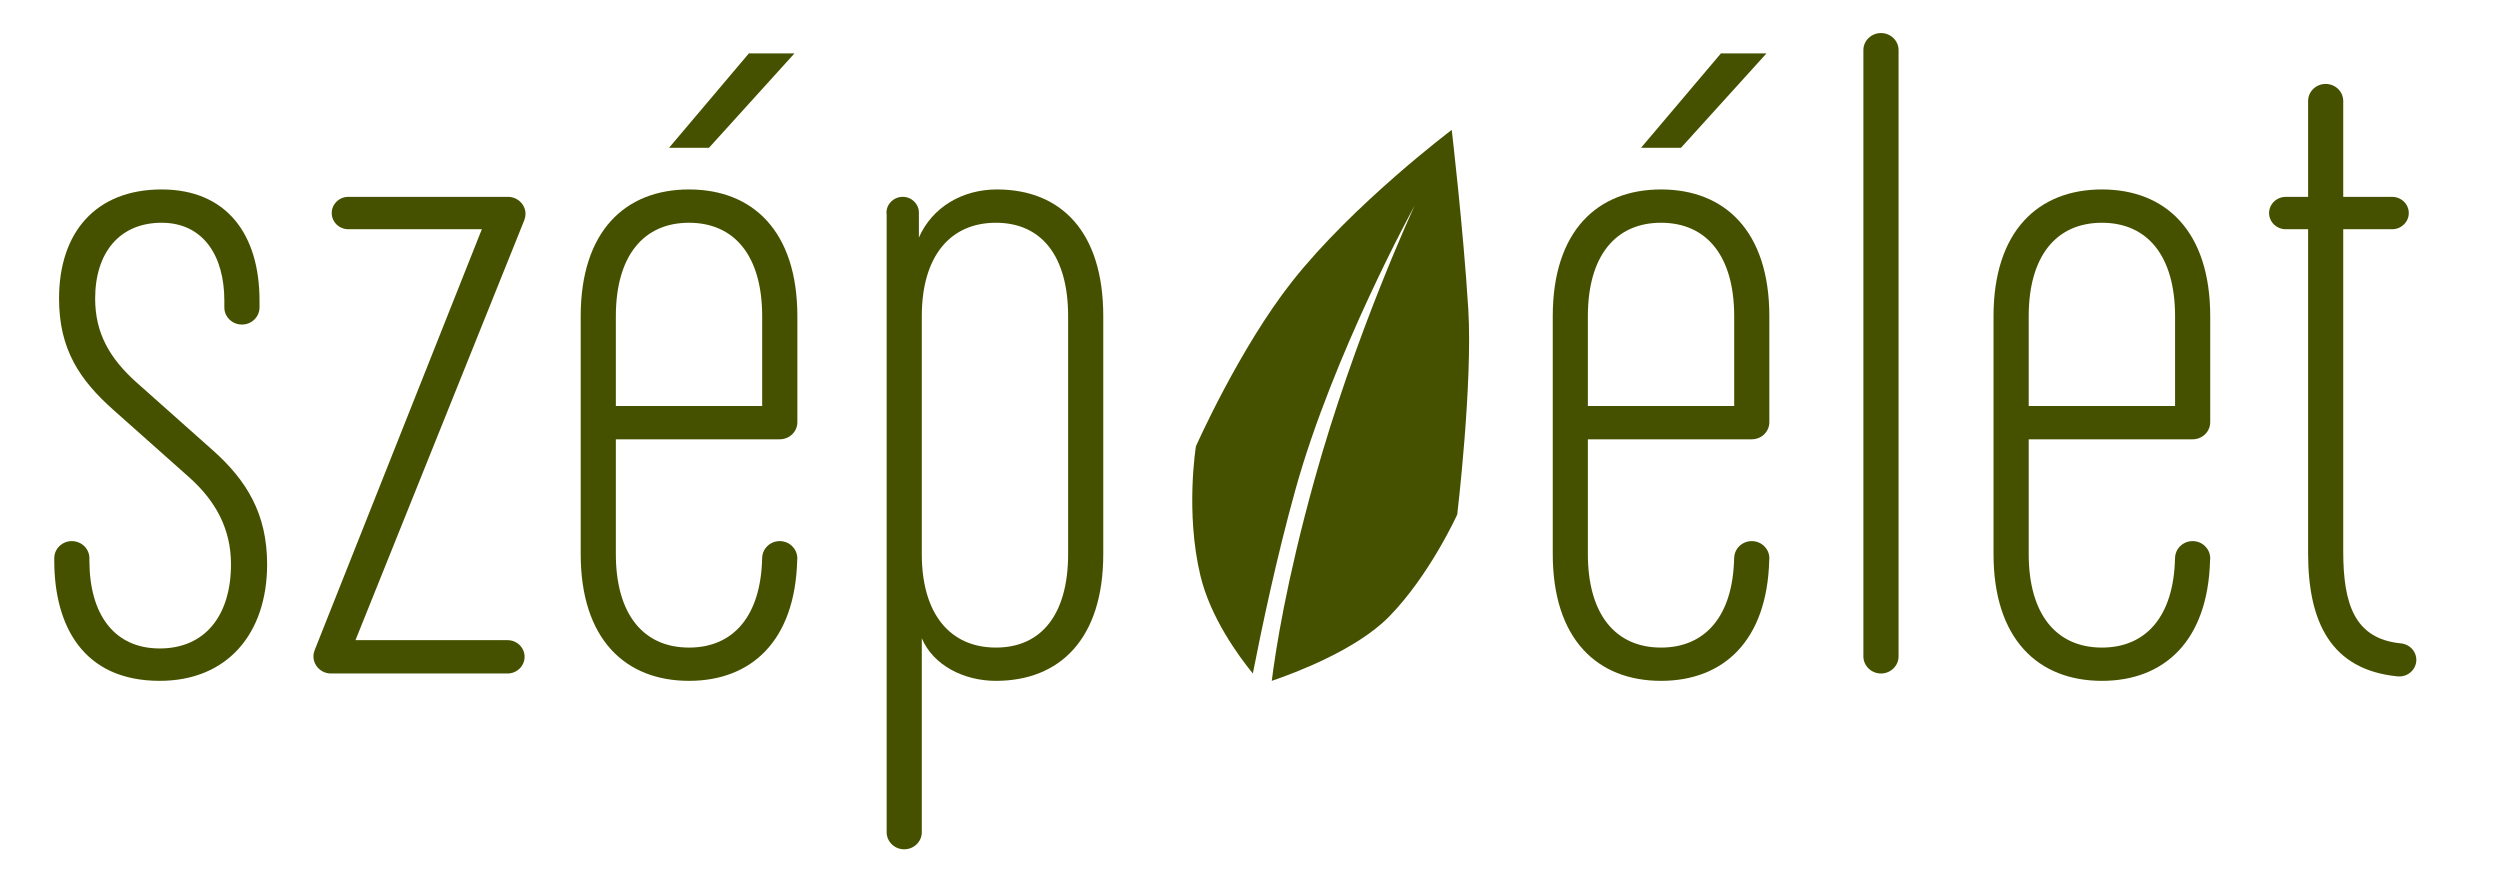 <?xml version="1.0" encoding="UTF-8" standalone="no"?><!DOCTYPE svg PUBLIC "-//W3C//DTD SVG 1.1//EN" "http://www.w3.org/Graphics/SVG/1.1/DTD/svg11.dtd"><svg width="100%" height="100%" viewBox="0 0 68 24" version="1.1" xmlns="http://www.w3.org/2000/svg" xmlns:xlink="http://www.w3.org/1999/xlink" xml:space="preserve" xmlns:serif="http://www.serif.com/" style="fill-rule:evenodd;clip-rule:evenodd;stroke-linejoin:round;stroke-miterlimit:2;"><rect id="ilike-logos" serif:id="ilike logos" x="0" y="0" width="67.2" height="24" style="fill:none;"/><g id="szepelet-green-465100" serif:id="szepelet green 465100"><g id="szepelet-logo" serif:id="szepelet logo"><path d="M39.937,8.403c-0.136,-2.193 -0.45,-4.87 -0.45,-4.87c-0,-0 -2.676,2.015 -4.338,4.119c-1.439,1.822 -2.62,4.487 -2.62,4.487c0,-0 -0.292,1.795 0.123,3.523c0.273,1.135 1.03,2.173 1.425,2.657c0.247,-1.262 0.651,-3.178 1.157,-4.994c1.03,-3.71 3.243,-7.73 3.243,-7.73c-0,-0 -1.627,3.502 -2.728,7.472c-0.766,2.76 -1.053,4.625 -1.157,5.452c0.645,-0.219 2.305,-0.846 3.187,-1.743c1.111,-1.131 1.858,-2.782 1.858,-2.782c0,-0 0.424,-3.569 0.3,-5.591" style="fill:#465100;fill-rule:nonzero;"/><path d="M65.295,17.499c-1.242,-0.128 -1.559,-1.048 -1.559,-2.504l0,-8.76l1.331,0c0.249,0 0.452,-0.197 0.452,-0.44c0,-0.243 -0.203,-0.44 -0.452,-0.44l-1.331,-0l0,-2.607c0,-0.257 -0.213,-0.465 -0.479,-0.465c-0.263,-0 -0.477,0.208 -0.477,0.465l-0,2.607l-0.608,-0c-0.248,-0 -0.453,0.197 -0.453,0.44c0,0.243 0.205,0.44 0.453,0.44l0.608,0l-0,8.81c-0,1.894 0.632,3.173 2.43,3.352l0.003,-0c0.015,0.002 0.033,0.002 0.049,0.002c0.255,0 0.462,-0.202 0.462,-0.451c0,-0.238 -0.189,-0.432 -0.429,-0.449" style="fill:#465100;fill-rule:nonzero;"/><path d="M57.172,5.153c-1.732,0 -2.948,1.132 -2.948,3.448l0,6.47c0,2.315 1.216,3.448 2.948,3.448c1.69,0 2.886,-1.08 2.942,-3.286c0.002,-0.016 0.004,-0.032 0.004,-0.049l-0,-0.02l-0.002,-0.001c-0.01,-0.248 -0.221,-0.445 -0.476,-0.445c-0.265,0 -0.478,0.209 -0.478,0.466l-0,0.003c-0.002,0 -0.002,0.002 -0.002,0.003c-0.034,1.561 -0.778,2.424 -1.988,2.424c-1.241,0 -1.991,-0.907 -1.991,-2.543l0,-3.122l4.459,0c0.263,0 0.478,-0.207 0.478,-0.465l-0,-2.883c-0,-2.316 -1.215,-3.448 -2.946,-3.448m1.99,5.89l-3.981,0l0,-2.442c0,-1.636 0.75,-2.542 1.991,-2.542c1.24,-0 1.99,0.906 1.99,2.542l-0,2.442Z" style="fill:#465100;fill-rule:nonzero;"/><path d="M5.792,12.251l-2.093,-1.862c-0.698,-0.63 -1.111,-1.309 -1.111,-2.266c-0,-1.259 0.671,-2.064 1.808,-2.064c1.137,-0 1.706,0.907 1.706,2.115l0,0.188c0,0.258 0.214,0.466 0.479,0.466c0.263,-0 0.478,-0.208 0.478,-0.466l-0,-0.188c-0,-1.812 -0.905,-3.021 -2.663,-3.021c-1.783,0 -2.79,1.158 -2.79,2.97c-0,1.385 0.568,2.215 1.472,3.021l2.094,1.862c0.697,0.631 1.111,1.384 1.111,2.342c0,1.384 -0.697,2.29 -1.938,2.29c-1.241,0 -1.913,-0.931 -1.913,-2.391l-0,-0.063c-0,-0.257 -0.214,-0.466 -0.479,-0.466c-0.263,0 -0.477,0.209 -0.477,0.466l0,0.063c0,1.762 0.775,3.272 2.869,3.272c1.835,0 2.921,-1.282 2.921,-3.171c-0,-1.385 -0.569,-2.291 -1.474,-3.097" style="fill:#465100;fill-rule:nonzero;"/><path d="M18.741,5.153c-1.732,0 -2.946,1.132 -2.946,3.448l-0,6.47c-0,2.315 1.214,3.448 2.946,3.448c1.69,0 2.887,-1.08 2.943,-3.286c0.002,-0.016 0.004,-0.032 0.004,-0.049c-0,-0.005 -0.002,-0.01 -0.002,-0.015l0,-0.006c-0.012,-0.248 -0.221,-0.445 -0.477,-0.445c-0.264,0 -0.478,0.209 -0.478,0.466l0,0.003c-0.001,0 -0.001,0.002 -0.001,0.003c-0.036,1.561 -0.779,2.424 -1.989,2.424c-1.241,0 -1.99,-0.907 -1.99,-2.543l-0,-3.122l4.458,0c0.264,0 0.479,-0.207 0.479,-0.465l-0,-2.883c-0,-2.316 -1.215,-3.448 -2.947,-3.448m1.99,5.89l-3.98,0l-0,-2.442c-0,-1.636 0.749,-2.542 1.99,-2.542c1.24,-0 1.99,0.906 1.99,2.542l0,2.442Z" style="fill:#465100;fill-rule:nonzero;"/><path d="M21.609,1.453l-1.24,-0l-2.171,2.567l1.086,0" style="fill:#465100;fill-rule:nonzero;"/><path d="M27.115,5.153c-0.932,0 -1.758,0.478 -2.121,1.308l0,-0.677c0,-0.237 -0.196,-0.43 -0.44,-0.43c-0.243,0 -0.442,0.193 -0.442,0.43c-0,0.016 0.002,0.033 0.005,0.049l-0,16.803c-0,0.257 0.214,0.465 0.477,0.465c0.265,0 0.479,-0.208 0.479,-0.465l0,-5.275c0.309,0.731 1.137,1.158 2.016,1.158c1.731,0 2.92,-1.133 2.92,-3.448l-0,-6.47c-0,-2.316 -1.163,-3.448 -2.894,-3.448m1.938,9.918c-0,1.636 -0.724,2.543 -1.964,2.543c-1.241,0 -2.016,-0.907 -2.016,-2.543l0,-6.47c0,-1.636 0.775,-2.542 2.016,-2.542c1.24,-0 1.964,0.906 1.964,2.542l-0,6.47Z" style="fill:#465100;fill-rule:nonzero;"/><path d="M13.817,5.354l-4.341,0c-0.251,0 -0.453,0.198 -0.453,0.441c0,0.244 0.202,0.44 0.453,0.44l3.63,0l-4.549,11.453l0.001,0c-0.021,0.052 -0.032,0.106 -0.032,0.165c0,0.257 0.213,0.466 0.477,0.466l4.801,-0c0.257,-0 0.465,-0.204 0.465,-0.454c0,-0.25 -0.208,-0.453 -0.465,-0.453l-4.135,-0l4.587,-11.411c-0,-0.002 0.001,-0.003 0.001,-0.005l0.009,-0.023l0,-0c0.017,-0.048 0.028,-0.099 0.028,-0.154c-0,-0.256 -0.214,-0.464 -0.477,-0.465" style="fill:#465100;fill-rule:nonzero;"/><path d="M51.163,0.899c-0.265,-0 -0.479,0.208 -0.479,0.465l0,16.489c0,0.256 0.214,0.466 0.479,0.466c0.264,-0 0.478,-0.21 0.478,-0.466l-0,-16.489c-0,-0.257 -0.214,-0.465 -0.478,-0.465" style="fill:#465100;fill-rule:nonzero;"/><path d="M48.048,1.453l-1.239,-0l-2.173,2.567l1.087,0" style="fill:#465100;fill-rule:nonzero;"/><path d="M45.18,5.153c-1.732,0 -2.945,1.132 -2.945,3.448l-0,6.47c-0,2.315 1.213,3.448 2.945,3.448c1.69,0 2.887,-1.08 2.943,-3.286c0.003,-0.016 0.003,-0.032 0.003,-0.049c0,-0.005 -0,-0.01 -0,-0.015l-0,-0.006c-0.012,-0.248 -0.221,-0.445 -0.478,-0.445c-0.264,0 -0.478,0.209 -0.478,0.466l-0,0.003c-0.002,0 -0.002,0.002 -0.002,0.003c-0.034,1.561 -0.779,2.424 -1.988,2.424c-1.24,0 -1.99,-0.907 -1.99,-2.543l0,-3.122l4.458,0c0.264,0 0.478,-0.207 0.478,-0.465l0,-2.883c0,-2.316 -1.214,-3.448 -2.946,-3.448m1.99,5.89l-3.98,0l0,-2.442c0,-1.636 0.75,-2.542 1.99,-2.542c1.242,-0 1.99,0.906 1.99,2.542l-0,2.442Z" style="fill:#465100;fill-rule:nonzero;"/></g></g></svg>